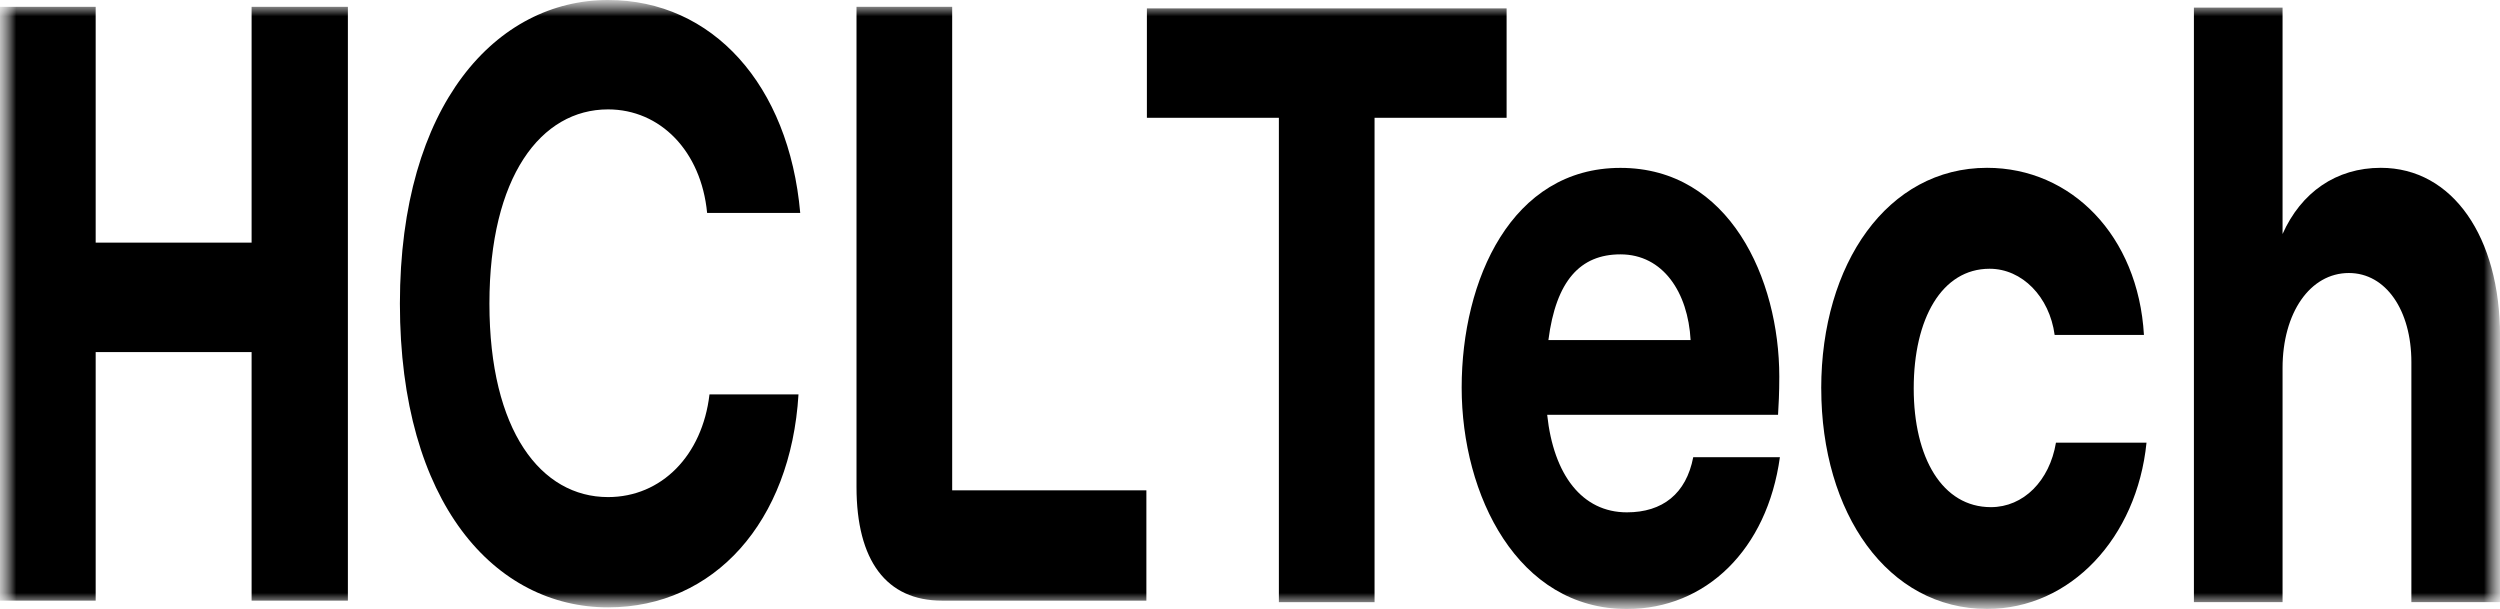 <svg width="78" height="19" viewBox="0 0 78 19" fill="none" xmlns="http://www.w3.org/2000/svg">
<g clip-path="url(#clip0_2826_9408)">
<mask id="mask0_2826_9408" style="mask-type:luminance" maskUnits="userSpaceOnUse" x="0" y="0" width="78" height="19">
<path d="M78 0H0V19H78V0Z" fill="white"/>
</mask>
<g mask="url(#mask0_2826_9408)">
<mask id="mask1_2826_9408" style="mask-type:luminance" maskUnits="userSpaceOnUse" x="0" y="0" width="78" height="19">
<path d="M78 0H0V19H78V0Z" fill="white"/>
</mask>
<g mask="url(#mask1_2826_9408)">
<path d="M10.854 0.213V18.74H7.85V10.985H2.985V18.74H0V0.213H2.985V7.57H7.85V0.213H10.854Z" fill="black"/>
<path d="M12.477 9.476C12.477 3.23 15.512 0 18.971 0C22.229 0 24.615 2.647 24.967 6.643H22.062C21.877 4.712 20.599 3.413 18.971 3.413C16.88 3.413 15.27 5.505 15.27 9.474C15.27 13.443 16.88 15.509 18.971 15.509C20.637 15.509 21.913 14.213 22.136 12.306H24.913C24.672 16.277 22.284 18.95 18.973 18.95C15.457 18.95 12.477 15.72 12.477 9.474V9.476Z" fill="black"/>
<path d="M39.903 3.675H35.783V0.262H47.006V3.675H42.886V18.788H39.901V3.675H39.903Z" fill="black"/>
<path d="M55.533 14.263C55.136 17.147 53.225 19.001 50.758 19.001C47.355 19.001 45.604 15.455 45.604 12.094C45.604 8.732 47.156 5.238 50.559 5.238C53.962 5.238 55.514 8.706 55.514 11.75C55.514 12.254 55.494 12.649 55.475 12.941H48.272C48.471 14.82 49.365 15.985 50.759 15.985C51.873 15.985 52.61 15.403 52.829 14.264H55.536L55.533 14.263ZM48.31 10.61H52.747C52.667 9.128 51.891 7.936 50.558 7.936C49.305 7.936 48.548 8.756 48.31 10.61Z" fill="black"/>
<path d="M56.822 12.119C56.822 8.229 58.892 5.236 61.996 5.236C64.623 5.236 66.712 7.353 66.891 10.45H64.105C63.945 9.259 63.09 8.385 62.076 8.385C60.583 8.385 59.708 9.946 59.708 12.117C59.708 14.288 60.603 15.823 62.116 15.823C63.132 15.823 63.947 15.003 64.146 13.811H66.971C66.672 16.775 64.604 18.999 61.997 18.999C58.893 18.999 56.823 16.009 56.823 12.117L56.822 12.119Z" fill="black"/>
<path d="M68.45 0.238H71.216V7.301C71.793 6.004 72.887 5.236 74.281 5.236C76.529 5.236 78.001 7.407 78.001 10.477V18.787H75.235V11.297C75.235 9.682 74.439 8.518 73.285 8.518C72.072 8.518 71.216 9.763 71.216 11.482V18.787H68.45V0.238Z" fill="black"/>
<path d="M29.708 15.299V0.213H26.723V15.193C26.723 17.495 27.658 18.74 29.389 18.74H35.767V15.299H29.708Z" fill="black"/>
</g>
</g>
</g>
<defs>
<clipPath id="clip0_2826_9408">
<rect width="78" height="19" fill="white"/>
</clipPath>
</defs>
</svg>
